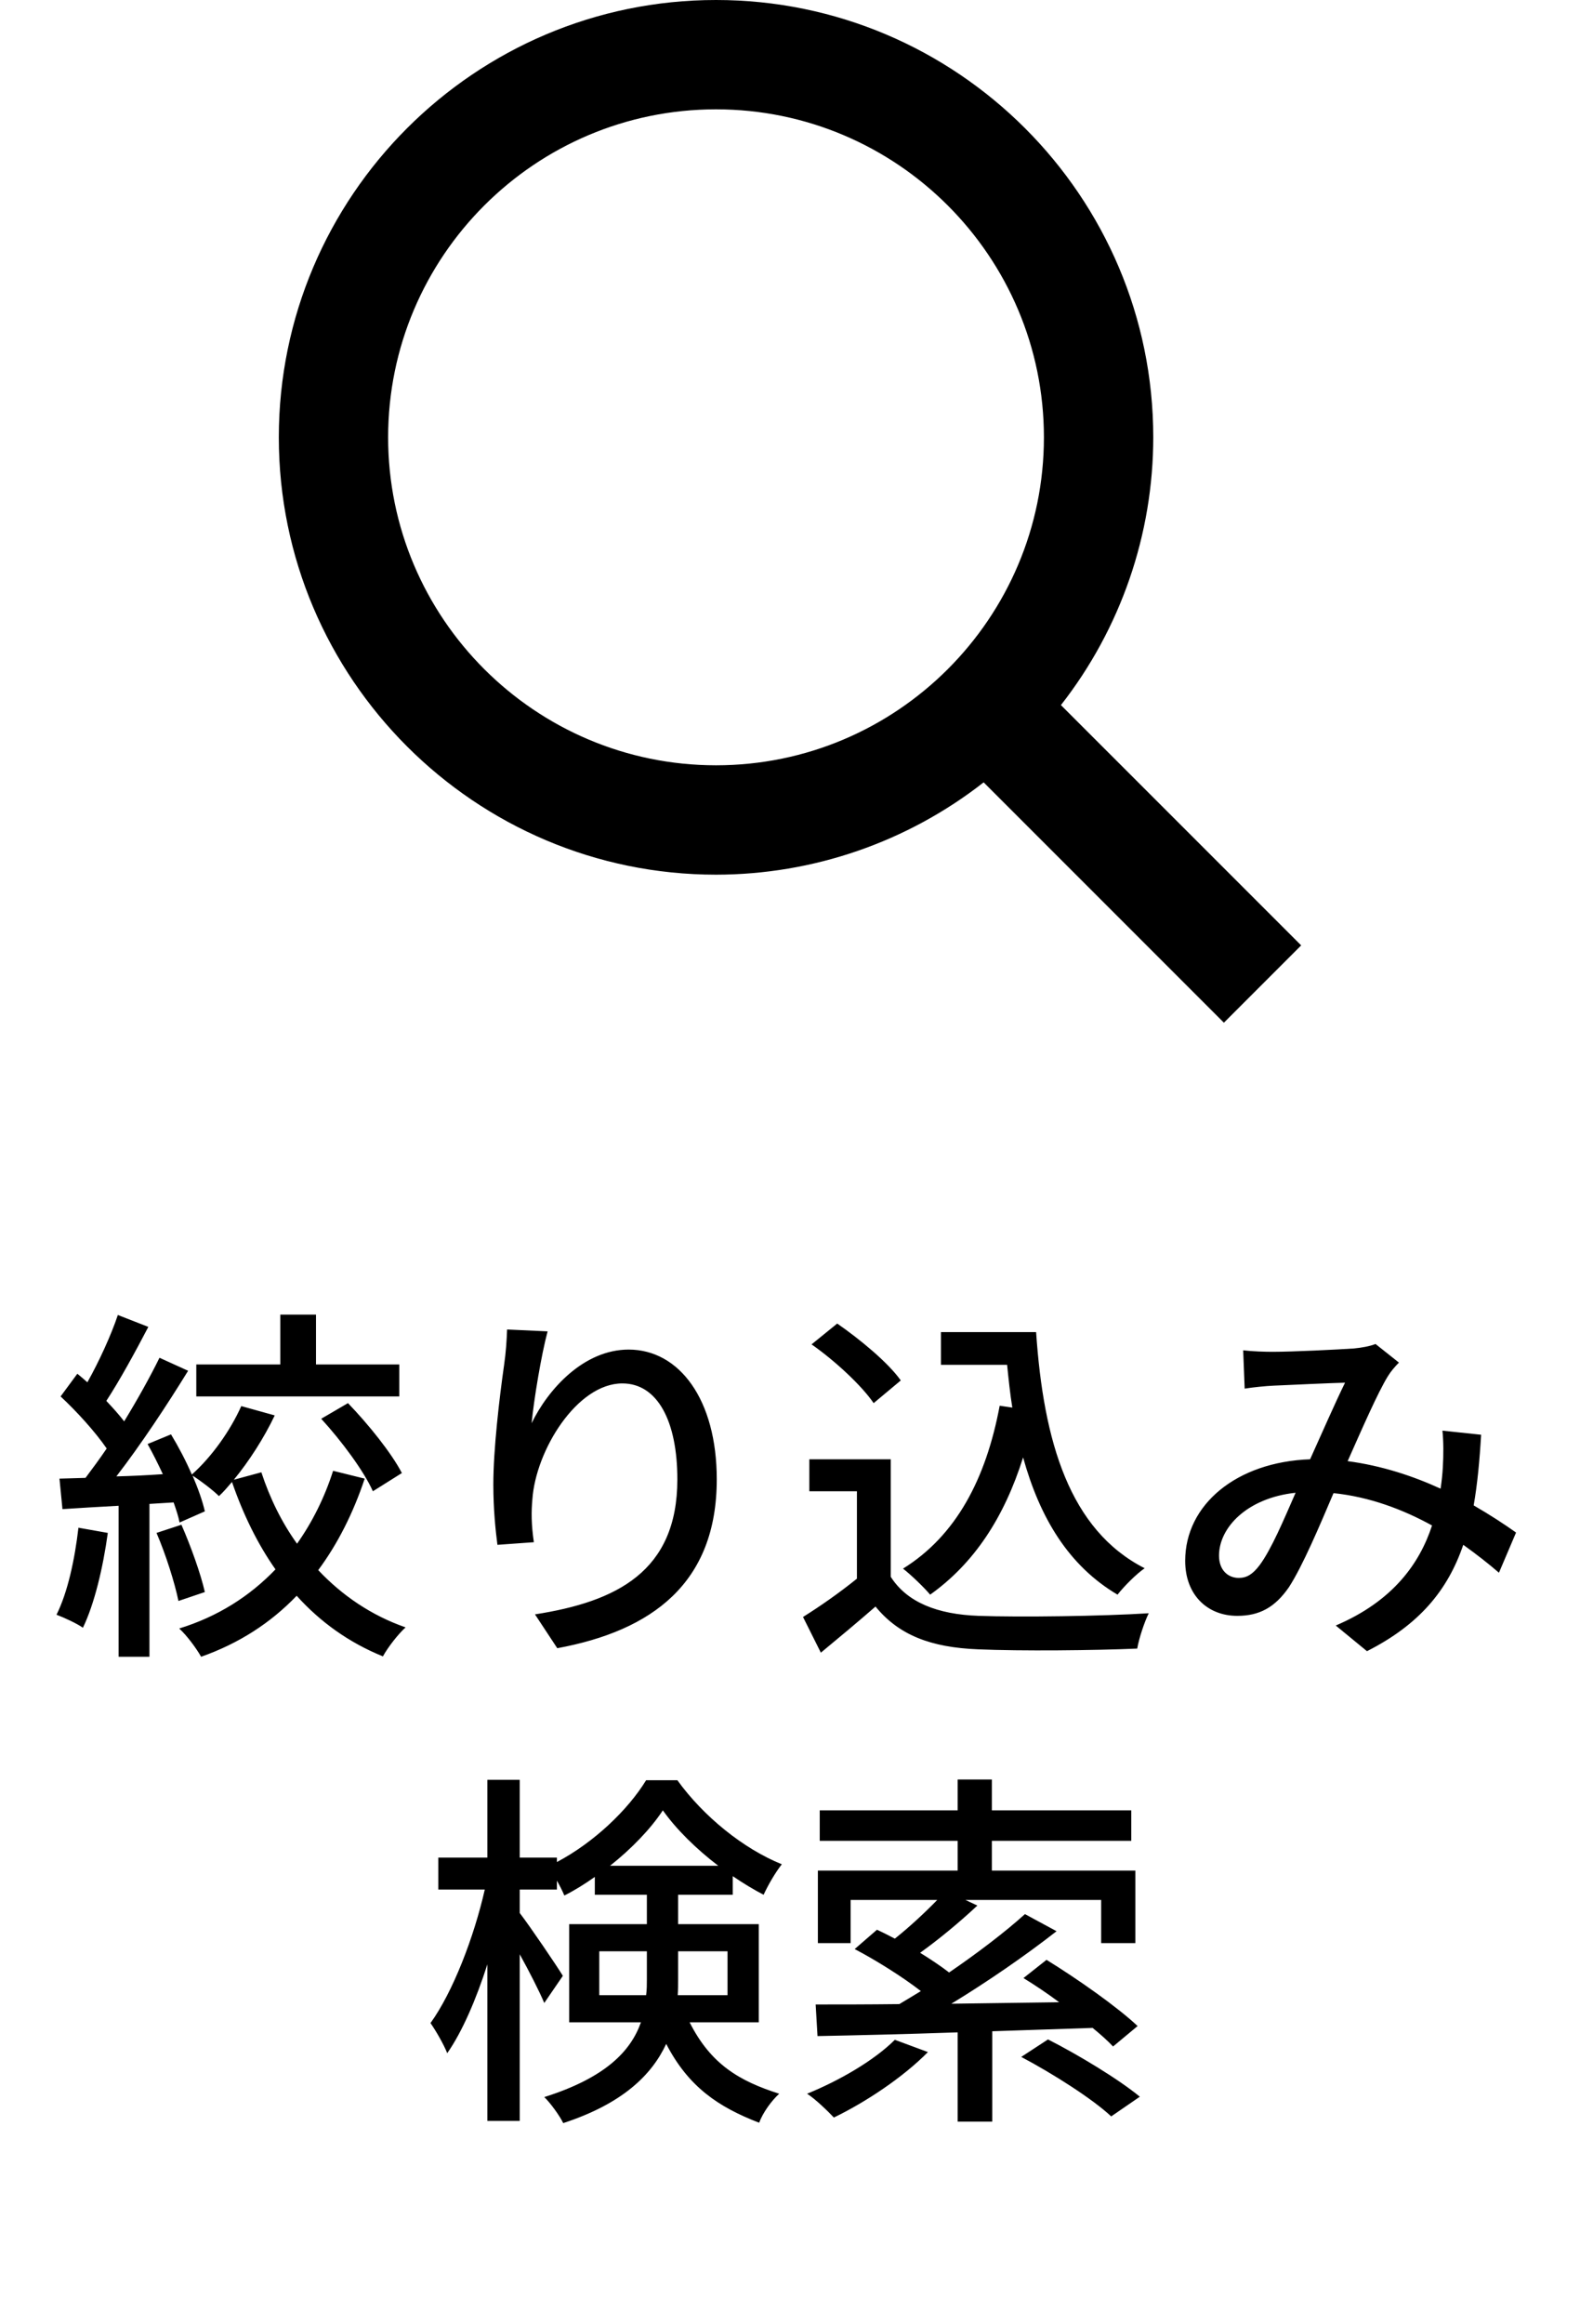<svg width="34" height="50" viewBox="0 0 34 50" fill="none" xmlns="http://www.w3.org/2000/svg">
<path d="M15.408 18.816C17.496 18.815 19.523 18.116 21.167 16.83L26.337 22L28 20.337L22.83 15.168C24.117 13.523 24.816 11.496 24.817 9.408C24.817 4.221 20.596 0 15.408 0C10.221 0 6 4.221 6 9.408C6 14.595 10.221 18.816 15.408 18.816ZM15.408 2.352C19.3 2.352 22.464 5.516 22.464 9.408C22.464 13.299 19.3 16.463 15.408 16.463C11.517 16.463 8.352 13.299 8.352 9.408C8.352 5.516 11.517 2.352 15.408 2.352Z" fill="black"/>
<path d="M8.592 29.352H6.8V28.28H6.032V29.352H4.224V30.04H8.592V29.352ZM6.912 30.52C7.352 31 7.832 31.648 8.024 32.08L8.648 31.688C8.424 31.256 7.928 30.64 7.488 30.184L6.912 30.52ZM1.688 32.864C1.608 33.552 1.456 34.256 1.216 34.736C1.368 34.792 1.664 34.928 1.784 35.016C2.032 34.504 2.216 33.728 2.32 32.976L1.688 32.864ZM3.368 32.976C3.568 33.44 3.76 34.048 3.84 34.44L4.408 34.248C4.32 33.856 4.104 33.256 3.904 32.8L3.368 32.976ZM7.168 31.64C6.984 32.216 6.72 32.744 6.392 33.208C6.064 32.752 5.808 32.232 5.624 31.672L5.032 31.832C5.36 31.432 5.68 30.936 5.912 30.448L5.192 30.248C4.952 30.784 4.552 31.344 4.128 31.72C4 31.424 3.84 31.12 3.68 30.856L3.176 31.064C3.288 31.264 3.4 31.488 3.504 31.712C3.16 31.736 2.824 31.752 2.504 31.76C3.024 31.088 3.6 30.216 4.048 29.488L3.432 29.208C3.232 29.616 2.96 30.104 2.672 30.576C2.568 30.44 2.432 30.288 2.288 30.136C2.576 29.696 2.912 29.08 3.192 28.544L2.536 28.288C2.392 28.72 2.128 29.296 1.88 29.736C1.808 29.672 1.736 29.608 1.664 29.552L1.304 30.04C1.656 30.368 2.048 30.8 2.296 31.16C2.144 31.384 1.984 31.6 1.84 31.792L1.28 31.808L1.344 32.464C1.704 32.44 2.112 32.416 2.552 32.392V35.64H3.216V32.352L3.736 32.32C3.792 32.48 3.84 32.624 3.864 32.752L4.408 32.512C4.36 32.296 4.264 32.024 4.144 31.744C4.312 31.848 4.592 32.064 4.712 32.184C4.808 32.096 4.896 31.992 4.992 31.88C5.232 32.576 5.544 33.216 5.928 33.76C5.376 34.336 4.688 34.776 3.856 35.032C4.016 35.176 4.224 35.456 4.328 35.64C5.144 35.352 5.824 34.912 6.384 34.328C6.896 34.896 7.512 35.336 8.24 35.632C8.344 35.44 8.568 35.152 8.728 35.008C7.992 34.752 7.36 34.32 6.848 33.776C7.264 33.216 7.6 32.552 7.848 31.808L7.168 31.64ZM11.784 28.64L10.912 28.6C10.904 28.824 10.888 29.088 10.848 29.36C10.744 30.088 10.616 31.184 10.616 31.936C10.616 32.464 10.664 32.928 10.704 33.232L11.488 33.176C11.432 32.792 11.432 32.52 11.456 32.256C11.528 31.2 12.416 29.76 13.392 29.76C14.152 29.76 14.576 30.576 14.576 31.824C14.576 33.808 13.264 34.456 11.512 34.728L11.992 35.456C14.032 35.08 15.424 34.056 15.424 31.824C15.424 30.104 14.616 29.032 13.528 29.032C12.56 29.032 11.792 29.888 11.44 30.616C11.488 30.112 11.648 29.144 11.784 28.64ZM20.248 28.656V29.36H21.672C21.704 29.672 21.736 29.984 21.784 30.28L21.512 30.24C21.216 31.824 20.568 33.04 19.432 33.744C19.608 33.88 19.896 34.16 20.016 34.304C20.96 33.632 21.608 32.648 22.016 31.352C22.376 32.648 22.992 33.68 24.048 34.304C24.192 34.12 24.456 33.856 24.632 33.736C23.016 32.912 22.456 31.016 22.296 28.656H20.248ZM19.384 29.696C19.112 29.312 18.512 28.816 18.016 28.472L17.464 28.92C17.968 29.272 18.544 29.808 18.8 30.184L19.384 29.696ZM19.168 31.392H17.416V32.08H18.44V33.96C18.064 34.264 17.64 34.56 17.28 34.784L17.664 35.552C18.08 35.208 18.464 34.888 18.84 34.56C19.344 35.176 20.032 35.44 21.048 35.48C21.96 35.52 23.568 35.504 24.472 35.464C24.512 35.232 24.632 34.88 24.72 34.704C23.72 34.768 21.944 34.792 21.056 34.76C20.176 34.728 19.52 34.472 19.168 33.92V31.392ZM26.752 29.048L26.784 29.872C26.984 29.84 27.24 29.816 27.408 29.808C27.768 29.792 28.624 29.752 28.944 29.744C28.728 30.184 28.456 30.808 28.192 31.392C26.608 31.448 25.504 32.368 25.504 33.576C25.504 34.312 25.984 34.76 26.624 34.76C27.096 34.76 27.432 34.584 27.736 34.144C28.032 33.688 28.4 32.816 28.696 32.12C29.472 32.2 30.192 32.472 30.816 32.816C30.552 33.624 29.984 34.44 28.744 34.968L29.416 35.52C30.536 34.952 31.152 34.216 31.488 33.232C31.768 33.432 32.024 33.632 32.256 33.832L32.624 32.968C32.376 32.792 32.072 32.592 31.712 32.384C31.792 31.928 31.84 31.416 31.872 30.864L31.04 30.776C31.064 31.008 31.064 31.296 31.048 31.568C31.04 31.712 31.024 31.864 31 32.024C30.408 31.752 29.728 31.528 29 31.432C29.32 30.712 29.648 29.96 29.864 29.608C29.928 29.504 30.008 29.408 30.104 29.312L29.6 28.912C29.48 28.96 29.304 28.992 29.136 29.008C28.784 29.032 27.816 29.08 27.384 29.08C27.216 29.08 26.96 29.072 26.752 29.048ZM26.232 33.464C26.232 32.864 26.832 32.224 27.88 32.112C27.624 32.696 27.36 33.328 27.104 33.672C26.952 33.872 26.824 33.944 26.656 33.944C26.432 33.944 26.232 33.784 26.232 33.464ZM12.896 42.92V41.976H13.92V42.568C13.92 42.688 13.92 42.8 13.904 42.92H12.896ZM15.656 41.976V42.92H14.584C14.592 42.808 14.592 42.696 14.592 42.584V41.976H15.656ZM13.128 40.136C13.592 39.768 14 39.344 14.264 38.944C14.552 39.352 14.984 39.776 15.456 40.136H13.128ZM16.328 43.504V41.392H14.592V40.76H15.768V40.36C15.992 40.512 16.216 40.648 16.432 40.76C16.528 40.552 16.68 40.288 16.824 40.104C15.992 39.768 15.136 39.072 14.576 38.296H13.904C13.512 38.936 12.784 39.632 11.984 40.056V39.96H11.184V38.288H10.488V39.96H9.432V40.648H10.432C10.2 41.672 9.744 42.856 9.264 43.52C9.376 43.68 9.544 43.968 9.624 44.168C9.944 43.712 10.248 43.008 10.488 42.256V45.624H11.184V42.04C11.392 42.416 11.608 42.84 11.712 43.088L12.112 42.504C11.992 42.304 11.4 41.432 11.184 41.152V40.648H11.984V40.456C12.048 40.568 12.104 40.68 12.144 40.776C12.368 40.664 12.584 40.528 12.8 40.376V40.76H13.92V41.392H12.248V43.504H13.792C13.576 44.12 13.032 44.696 11.712 45.112C11.84 45.232 12.048 45.52 12.12 45.672C13.392 45.256 14.024 44.64 14.336 43.968C14.816 44.896 15.464 45.328 16.336 45.664C16.416 45.448 16.6 45.192 16.768 45.04C15.912 44.768 15.296 44.408 14.84 43.504H16.328ZM19.256 43.88C18.808 44.328 18.056 44.76 17.368 45.04C17.544 45.152 17.816 45.416 17.944 45.552C18.624 45.224 19.432 44.688 19.968 44.144L19.256 43.88ZM23.512 43.624C23.688 43.768 23.84 43.904 23.952 44.024L24.48 43.584C24.048 43.176 23.184 42.568 22.52 42.16L22.024 42.552C22.272 42.704 22.536 42.88 22.792 43.072C22.008 43.08 21.216 43.096 20.472 43.104C21.248 42.632 22.072 42.064 22.736 41.544L22.056 41.176C21.632 41.56 21.032 42.016 20.424 42.432C20.248 42.296 20.032 42.152 19.8 42.008C20.192 41.728 20.648 41.352 21.032 40.992L20.776 40.872H23.696V41.8H24.432V40.24H21.344V39.6H24.344V38.944H21.344V38.28H20.608V38.944H17.64V39.6H20.608V40.24H17.6V41.8H18.304V40.872H20.168C19.904 41.144 19.568 41.456 19.256 41.704C19.12 41.632 18.992 41.568 18.872 41.512L18.392 41.928C18.864 42.176 19.424 42.528 19.816 42.832C19.656 42.928 19.504 43.024 19.352 43.112C18.672 43.12 18.056 43.12 17.552 43.12L17.592 43.8C18.408 43.784 19.464 43.76 20.608 43.72V45.64H21.352V43.696L23.512 43.624ZM21.976 44.248C22.656 44.608 23.512 45.152 23.912 45.528L24.528 45.104C24.072 44.728 23.2 44.2 22.552 43.872L21.976 44.248Z" fill="black"/>
</svg>
